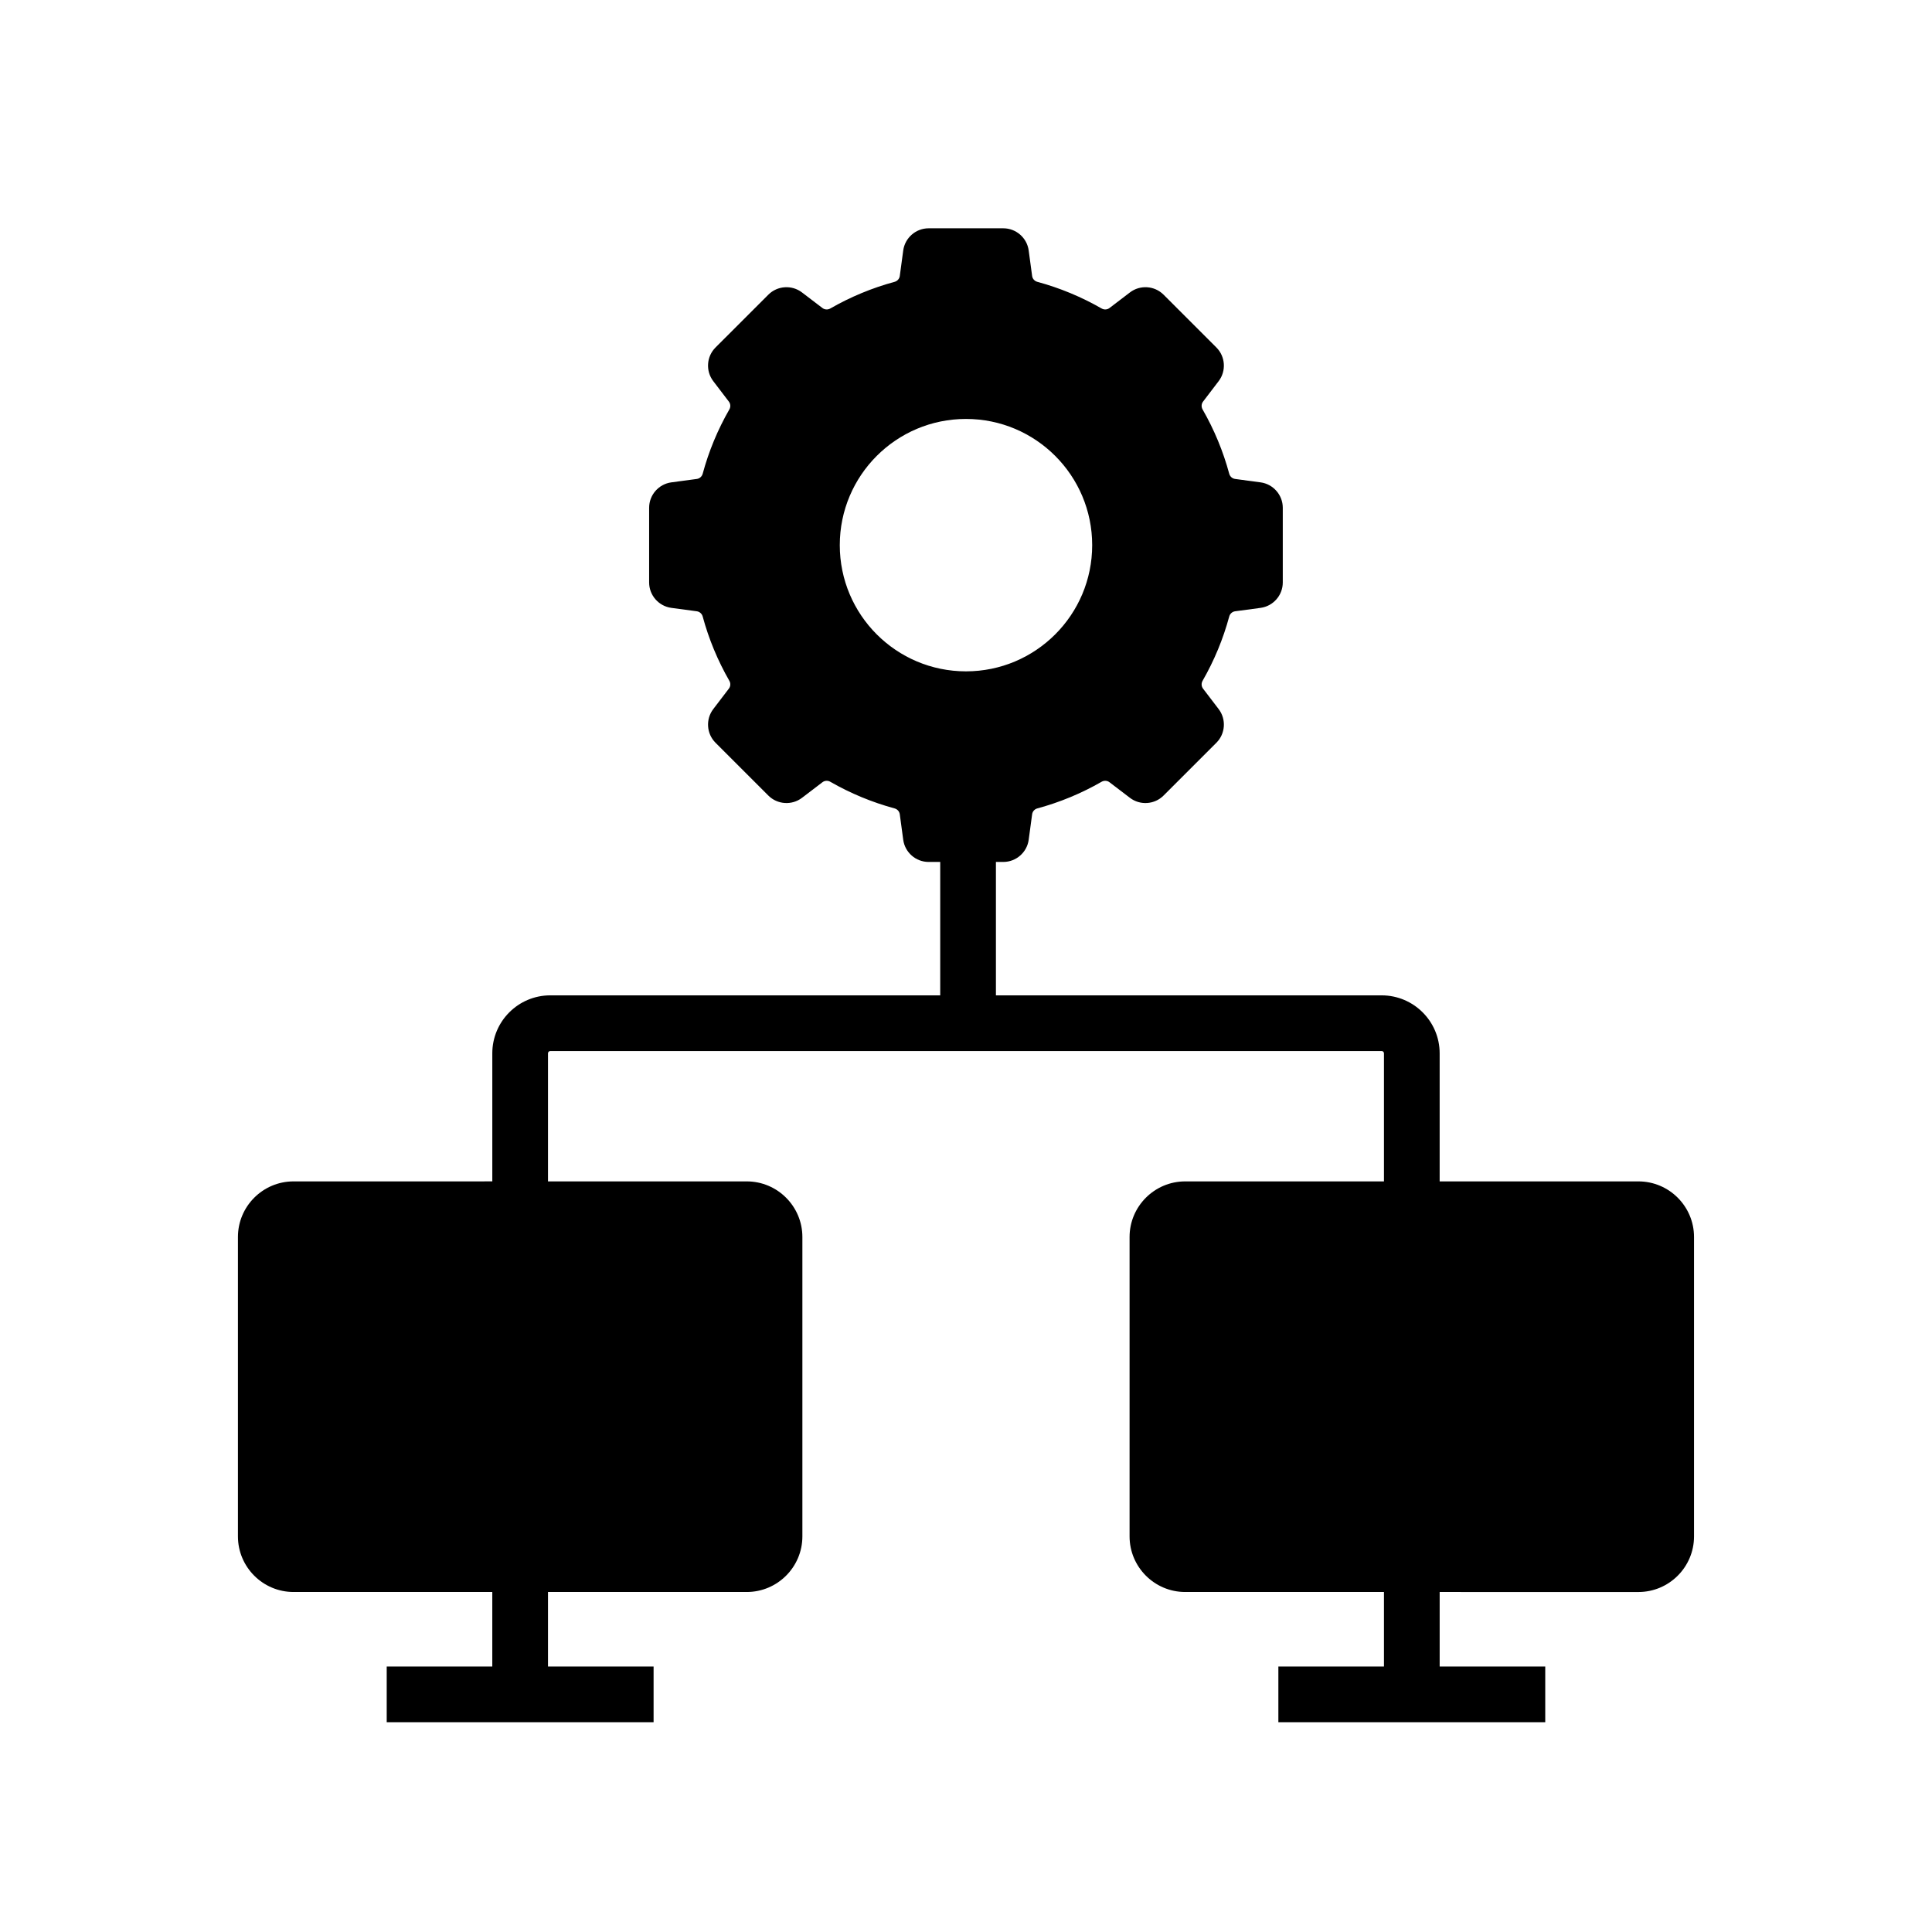 <?xml version="1.0" encoding="UTF-8"?>
<!-- Uploaded to: SVG Repo, www.svgrepo.com, Generator: SVG Repo Mixer Tools -->
<svg fill="#000000" width="800px" height="800px" version="1.1" viewBox="144 144 512 512" xmlns="http://www.w3.org/2000/svg">
 <path d="m578.2 457.08h-52.676v-33.941c0-8.473-6.894-15.359-15.363-15.359l-102.23-0.004v-35.352h1.957c3.387 0 6.277-2.527 6.727-5.879l0.91-6.75c0.098-0.746 0.641-1.359 1.383-1.559 5.945-1.609 11.676-3.981 17.027-7.059 0.668-0.379 1.484-0.336 2.086 0.121l5.422 4.137c2.688 2.051 6.519 1.797 8.91-0.602l14.008-14.004c2.391-2.391 2.648-6.223 0.594-8.914l-4.137-5.418c-0.457-0.602-0.5-1.418-0.117-2.086 3.074-5.352 5.453-11.086 7.055-17.027 0.203-0.742 0.812-1.285 1.559-1.387l6.75-0.906c3.356-0.453 5.883-3.34 5.883-6.727v-19.805c0-3.379-2.527-6.273-5.883-6.727l-6.75-0.906c-0.746-0.098-1.359-0.645-1.559-1.383-1.605-5.949-3.981-11.676-7.055-17.031-0.383-0.664-0.34-1.484 0.117-2.082l4.137-5.422c2.051-2.691 1.797-6.519-0.594-8.914l-14.008-14.004c-2.391-2.391-6.223-2.648-8.91-0.594l-5.422 4.137c-0.602 0.457-1.418 0.5-2.086 0.117-5.352-3.074-11.086-5.453-17.027-7.059-0.742-0.203-1.285-0.812-1.383-1.555l-0.91-6.75c-0.449-3.356-3.34-5.883-6.727-5.883h-19.797c-3.387 0-6.277 2.527-6.727 5.883l-0.91 6.75c-0.098 0.742-0.641 1.352-1.383 1.555-5.945 1.609-11.676 3.984-17.027 7.059-0.668 0.383-1.484 0.34-2.086-0.117l-5.422-4.137c-2.688-2.051-6.519-1.797-8.91 0.594l-14.008 14.004c-2.391 2.394-2.648 6.223-0.594 8.914l4.137 5.422c0.457 0.602 0.508 1.418 0.117 2.086-3.074 5.352-5.453 11.086-7.055 17.027-0.203 0.738-0.812 1.285-1.559 1.383l-6.75 0.906c-3.356 0.453-5.883 3.344-5.883 6.727v19.805c0 3.387 2.527 6.273 5.883 6.727l6.75 0.906c0.746 0.102 1.359 0.645 1.559 1.387 1.605 5.945 3.981 11.672 7.055 17.023 0.391 0.668 0.34 1.492-0.117 2.086l-4.137 5.422c-2.051 2.691-1.797 6.523 0.594 8.914l14.008 14.004c2.391 2.394 6.223 2.652 8.91 0.602l5.422-4.137c0.602-0.457 1.418-0.508 2.086-0.117 5.352 3.074 11.086 5.445 17.027 7.055 0.742 0.203 1.285 0.812 1.383 1.559l0.91 6.75c0.449 3.352 3.34 5.879 6.727 5.879h3.078v35.352h-103.34c-8.473 0-15.363 6.887-15.363 15.359v33.941l-52.676 0.004c-8.129 0-14.734 6.613-14.734 14.734v79.344c0 8.121 6.609 14.734 14.734 14.734h52.672v19.75h-27.98v14.762h70.727v-14.762h-27.984v-19.75h52.68c8.121 0 14.734-6.613 14.734-14.734v-79.344c0-8.121-6.613-14.734-14.734-14.734h-52.68v-33.941c0-0.336 0.27-0.602 0.605-0.602h220.33c0.336 0 0.605 0.266 0.605 0.602v33.941h-52.68c-8.121 0-14.734 6.613-14.734 14.734v79.344c0 8.121 6.613 14.734 14.734 14.734h52.68v19.75h-27.984v14.762h70.727v-14.762h-27.98v-19.75l52.672 0.004c8.129 0 14.734-6.613 14.734-14.734v-79.348c0-8.125-6.609-14.734-14.734-14.734zm-211.65-168.61c0-18.477 14.977-33.445 33.445-33.445s33.445 14.973 33.445 33.445c0 18.469-14.977 33.445-33.445 33.445s-33.445-14.977-33.445-33.445z"/>
</svg>